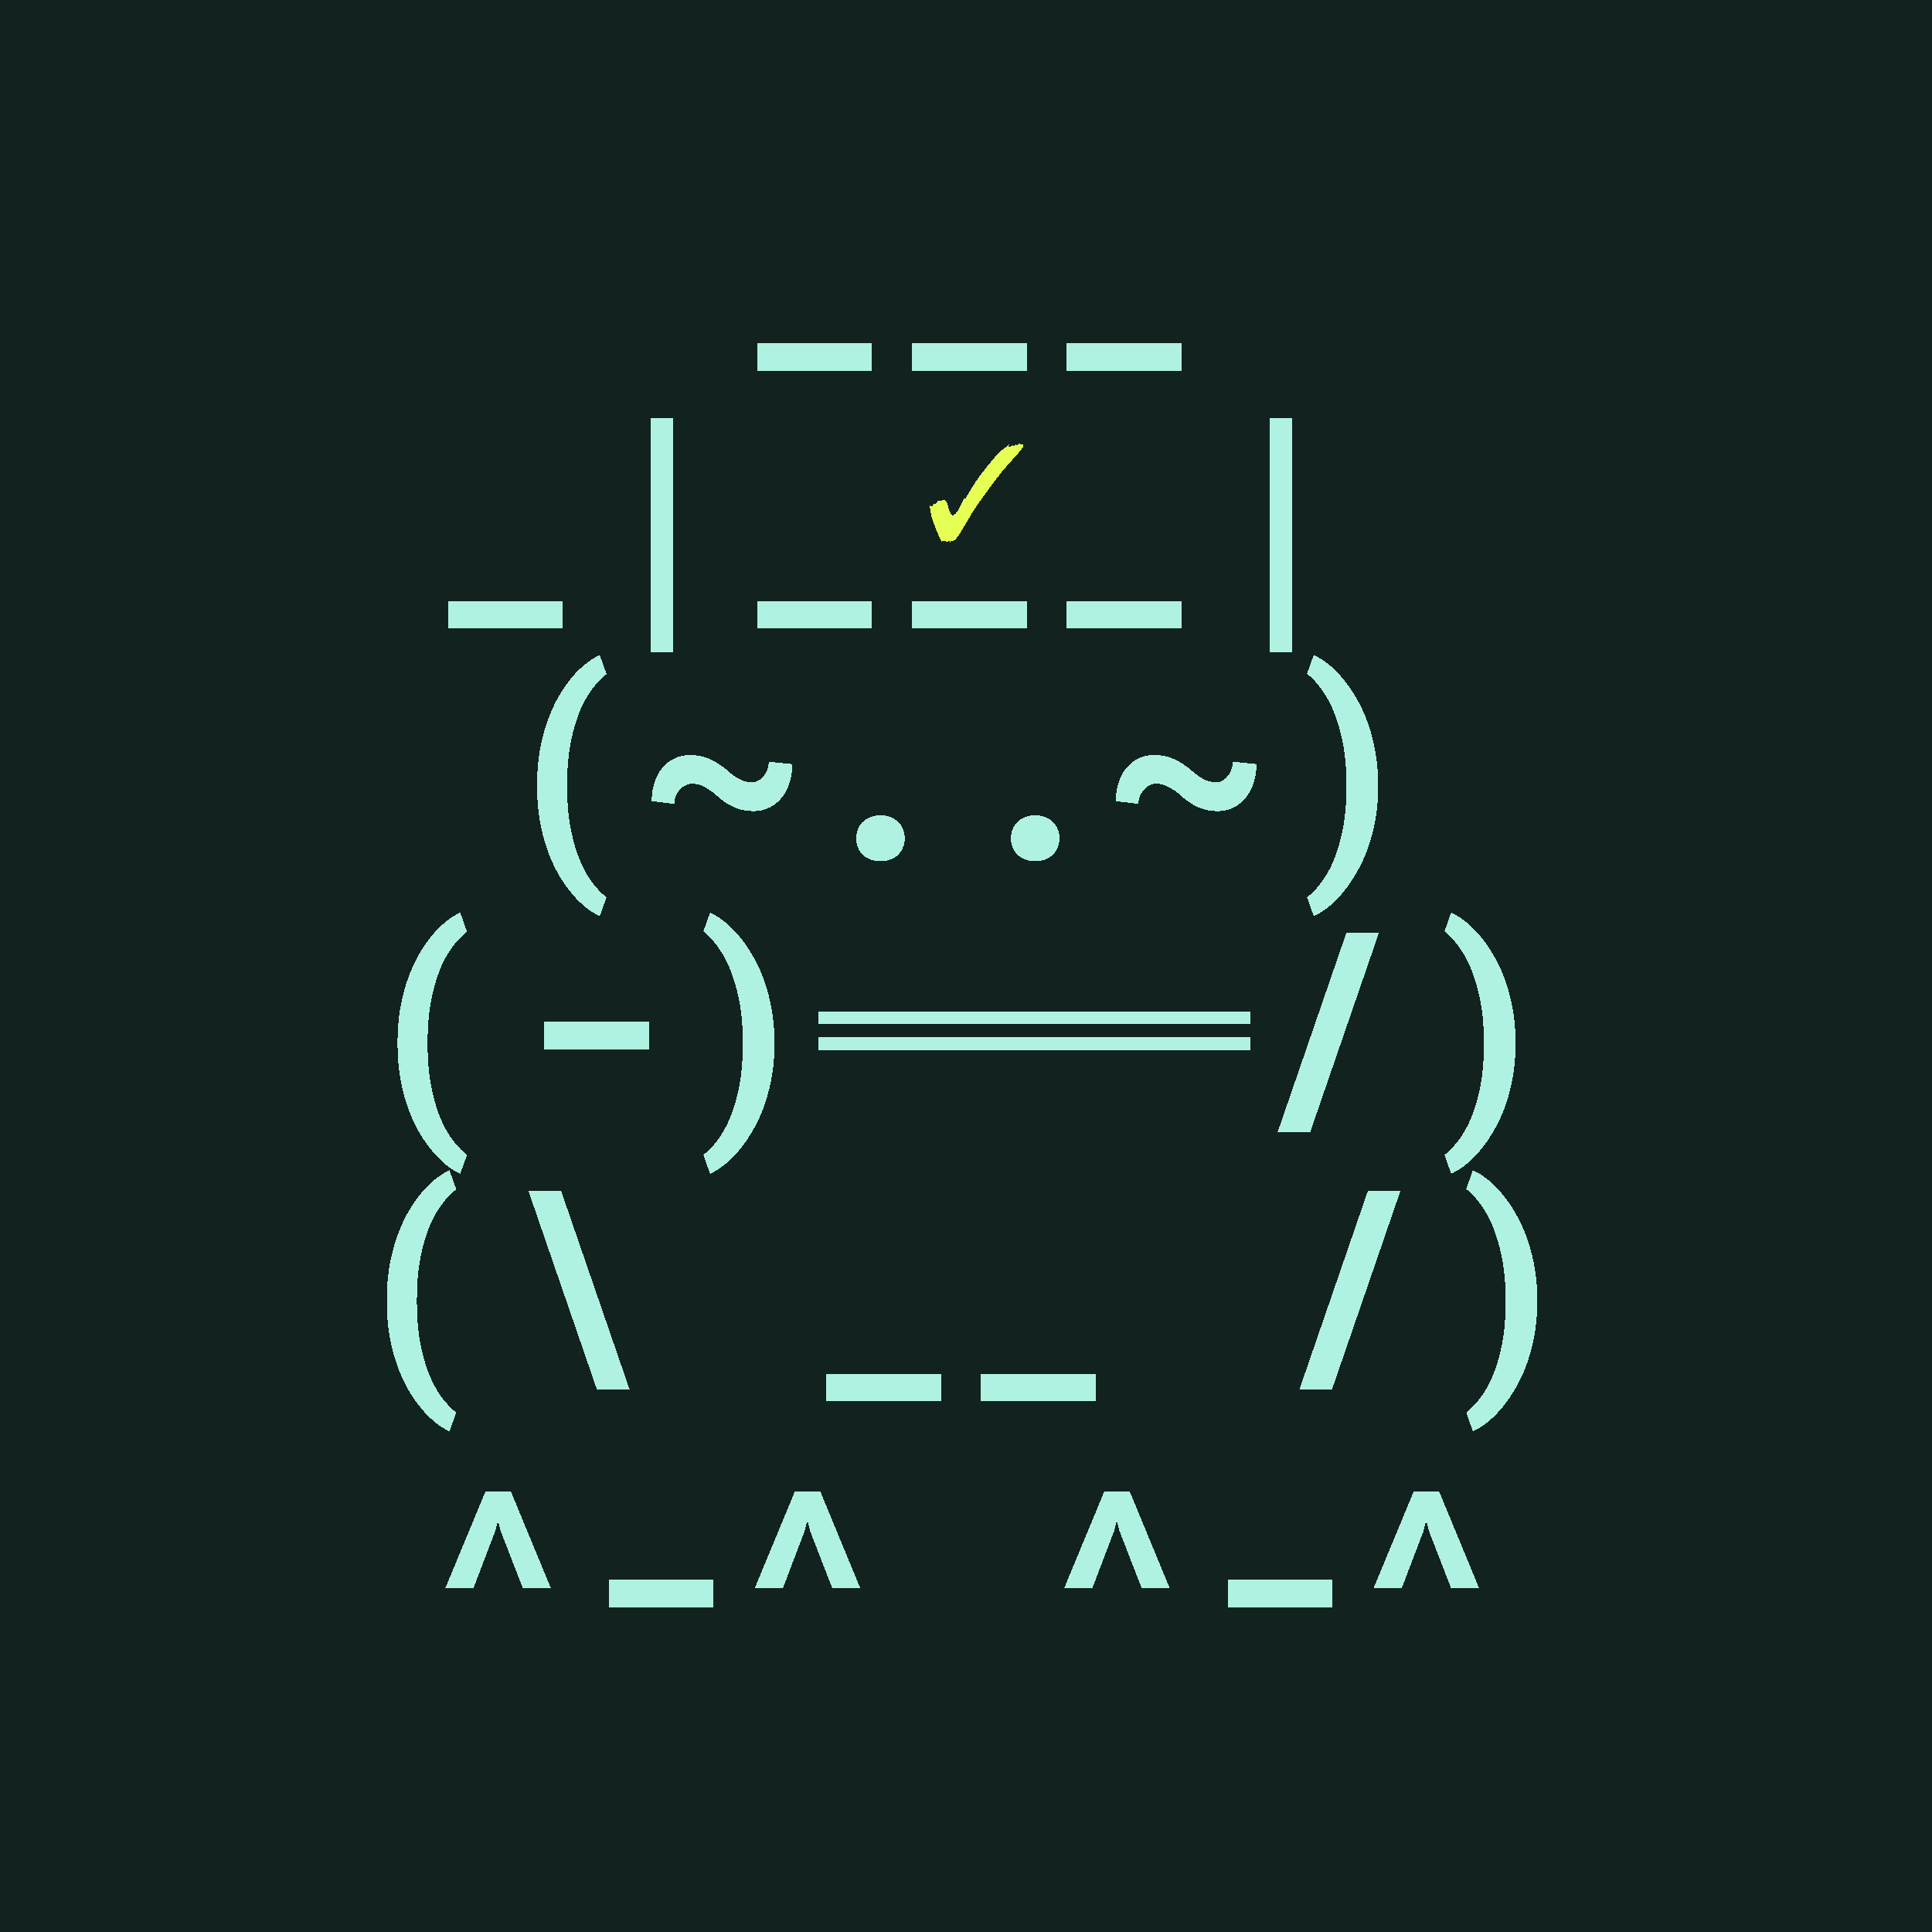 <svg xmlns="http://www.w3.org/2000/svg" viewBox="0 0 90 90" shape-rendering="crispEdges" width="512" height="512"><style>svg {width: 100%;height: 100%;margin: 0;padding: 0;overflow: hidden;display: flex;justify-content: center;background:#12221F;}</style><rect width="90" height="90" fill="#12221F"/><path fill="#AFF2E2" d="M18.021 60.531c0-.55.041-1.068.123-1.553.087-.488.202-.937.346-1.347.145-.414.313-.791.504-1.131.195-.34.4-.64.615-.902.215-.262.436-.483.662-.663.231-.183.454-.324.668-.421l.317.89a3.654 3.654 0 0 0-.656.68 4.59 4.59 0 0 0-.592 1.055 7.816 7.816 0 0 0-.422 1.464c-.11.56-.164 1.198-.164 1.916v.153c0 .723.055 1.363.164 1.922.11.558.25 1.047.422 1.465.176.422.373.775.592 1.06.218.285.437.512.656.68l-.317.879a3.233 3.233 0 0 1-.668-.422 4.66 4.66 0 0 1-.662-.668 6.31 6.31 0 0 1-.615-.897 7.093 7.093 0 0 1-.504-1.125 8.713 8.713 0 0 1-.345-1.347 9.344 9.344 0 0 1-.123-1.559v-.129Zm6.592-5.062h1.524l3.193 9.263h-1.523l-3.194-9.263Zm19.219 9.803h-5.344V64h5.344v1.272Zm7.208 0h-5.345V64h5.344v1.272Zm11.009-.54H60.53l3.194-9.263h1.517l-3.193 9.263Zm9.562-4.072a8.64 8.64 0 0 1-.129 1.524 8.338 8.338 0 0 1-.351 1.336 6.713 6.713 0 0 1-.522 1.13 6.145 6.145 0 0 1-.627.914c-.222.27-.45.499-.685.686a3.11 3.11 0 0 1-.686.428l-.31-.88a3.56 3.56 0 0 0 .65-.673c.219-.285.416-.637.592-1.055.176-.418.318-.908.428-1.47.11-.563.164-1.206.164-1.928v-.152c0-.72-.057-1.36-.17-1.922a7.913 7.913 0 0 0-.434-1.477 4.723 4.723 0 0 0-.592-1.06 3.572 3.572 0 0 0-.638-.674l.31-.873c.223.097.451.24.686.427.234.188.463.416.685.686.223.266.432.57.627.914.2.34.373.717.522 1.13a8.54 8.54 0 0 1 .48 2.86v.13Z"/><path fill="#AFF2E2" d="M40.625 17.271h-5.344V16h5.344v1.271Zm7.207 0h-5.344V16h5.344v1.271Zm7.208 0h-5.345V16h5.344v1.271Zm-28.83 12h-5.343V28h5.344v1.271Zm5.14 1.131h-1.02V19.47h1.02v10.933Zm9.275-1.131h-5.344V28h5.344v1.271Zm7.207 0h-5.344V28h5.344v1.271Zm7.208 0h-5.345V28h5.344v1.271Zm5.138 1.131h-1.02V19.47h1.02v10.933Z"/><path fill="#E6FF55" d="M44.254 25.264c0-.052-.01-.078-.03-.078l-.138.066c0-.028-.016-.048-.048-.06l-.048-.006a.254.254 0 0 0-.12.042.42.42 0 0 0-.03-.06 5.19 5.19 0 0 1-.186-.384 76.132 76.132 0 0 0-.138-.354l-.096-.264a2.404 2.404 0 0 1-.054-.234 6.307 6.307 0 0 1-.06-.396c.044.028.078.042.102.042.028 0 .054-.042.078-.126.012.016.034.024.066.024.024 0 .042-.008.054-.024l.096-.144.108.036h.006c.008 0 .016-.004.024-.012a.14.14 0 0 1 .036-.024c.032-.02.056-.03.072-.03l.018.006c.1.048.164.136.192.264.072.304.144.456.216.456.072 0 .156-.076.252-.228.048-.076.096-.164.144-.264.052-.1.104-.212.156-.336.008.048.016.072.024.072.02 0 .054-.05.102-.15.052-.1.134-.238.246-.414.064-.108.144-.23.24-.366a19.518 19.518 0 0 1 .642-.828c.108-.128.204-.238.288-.33.084-.092.146-.152.186-.18.152-.104.272-.204.36-.3a.446.446 0 0 1-.018.078.253.253 0 0 0-.006.042c0 .016.008.024.024.024l.168-.084v.024c0 .032.008.048.024.048.012 0 .036-.018.072-.054a.23.23 0 0 0 .06-.078l-.012.084.204-.12-.048.108c.064-.044.11-.066.138-.066.016 0 .028.01.036.03a.107.107 0 0 1 .012.048c0 .024-.01.052-.03.084-.02.032-.046.07-.078.114-.024.032-.064.08-.12.144l-.24.27c-.108.116-.252.278-.432.486a4.173 4.173 0 0 0-.222.276c-.1.128-.214.278-.342.45a56.35 56.35 0 0 0-.372.51 24.53 24.53 0 0 0-.33.468 4.92 4.92 0 0 0-.204.306l-.372.63-.198.336a1.282 1.282 0 0 1-.318.366l-.054-.03-.048.03-.054.06Z"/><path fill="#AFF2E2" d="M25.021 36.531c0-.55.041-1.068.123-1.553.087-.488.202-.937.346-1.347.145-.414.313-.791.504-1.131.195-.34.4-.64.615-.902a4.4 4.4 0 0 1 .662-.662 3.23 3.23 0 0 1 .668-.422l.317.89a3.654 3.654 0 0 0-.656.68 4.59 4.59 0 0 0-.592 1.055 7.816 7.816 0 0 0-.422 1.464c-.11.56-.164 1.198-.164 1.916v.153c0 .723.055 1.363.164 1.922.11.558.25 1.047.422 1.465.176.422.373.775.592 1.06.218.285.437.512.656.68l-.317.879a3.233 3.233 0 0 1-.668-.422 4.66 4.66 0 0 1-.662-.668 6.31 6.31 0 0 1-.615-.897 7.093 7.093 0 0 1-.504-1.125 8.713 8.713 0 0 1-.345-1.347 9.344 9.344 0 0 1-.123-1.559v-.129Zm11.889-.937c0 .316-.045.61-.135.879-.085.27-.209.502-.369.697a1.683 1.683 0 0 1-.568.451c-.223.11-.467.164-.733.164-.171 0-.333-.015-.486-.047a2.301 2.301 0 0 1-.44-.14 2.813 2.813 0 0 1-.427-.246 4.08 4.08 0 0 1-.434-.352 2.901 2.901 0 0 0-.55-.363 1.215 1.215 0 0 0-.54-.13.616.616 0 0 0-.304.083.897.897 0 0 0-.264.21.983.983 0 0 0-.246.65l-1.055-.128c0-.316.043-.605.13-.867.085-.265.206-.492.363-.68.16-.191.35-.34.568-.445.223-.105.467-.158.732-.158.34 0 .653.066.938.2.289.132.578.325.867.58.191.163.373.286.545.368.176.082.351.123.527.123a.583.583 0 0 0 .3-.082.863.863 0 0 0 .245-.216c.07-.09.127-.192.17-.305a1.03 1.03 0 0 0 .065-.358l1.101.112Zm2.977 3.463c0-.153.025-.293.076-.422a.92.92 0 0 1 .222-.34c.098-.098.217-.174.358-.229.14-.058.299-.088.475-.088.175 0 .334.03.474.088.14.055.258.131.352.229a.92.92 0 0 1 .222.34c.055.129.082.27.082.422 0 .148-.027.287-.082.416a.989.989 0 0 1-.222.34 1.005 1.005 0 0 1-.352.222c-.14.055-.299.082-.474.082-.176 0-.334-.027-.475-.082a1.069 1.069 0 0 1-.358-.222.989.989 0 0 1-.222-.34 1.125 1.125 0 0 1-.076-.416Zm7.207 0c0-.153.025-.293.076-.422a.92.92 0 0 1 .223-.34 1.01 1.01 0 0 1 .357-.229c.14-.058.299-.088.475-.088.175 0 .334.03.474.088.14.055.258.131.352.229a.92.92 0 0 1 .222.34c.055.129.082.27.082.422 0 .148-.027.287-.082.416a.987.987 0 0 1-.222.34 1.005 1.005 0 0 1-.352.222c-.14.055-.299.082-.474.082-.176 0-.334-.027-.475-.082a1.068 1.068 0 0 1-.357-.222.987.987 0 0 1-.223-.34 1.125 1.125 0 0 1-.076-.416Zm11.437-3.463c0 .316-.045.61-.134.879a2.1 2.1 0 0 1-.37.697 1.683 1.683 0 0 1-.568.451c-.223.11-.467.164-.732.164-.172 0-.334-.015-.487-.047a2.301 2.301 0 0 1-.44-.14 2.814 2.814 0 0 1-.427-.246A4.09 4.09 0 0 1 54.94 37a2.904 2.904 0 0 0-.551-.363 1.215 1.215 0 0 0-.54-.13.616.616 0 0 0-.304.083.9.9 0 0 0-.264.21.983.983 0 0 0-.246.65l-1.055-.128c0-.316.043-.605.13-.867.085-.265.206-.492.363-.68.16-.191.35-.34.568-.445.223-.105.467-.158.732-.158.34 0 .653.066.938.2.289.132.578.325.867.58.191.163.373.286.545.368.176.082.352.123.527.123a.583.583 0 0 0 .3-.082.863.863 0 0 0 .245-.216c.07-.09.127-.192.17-.305a1.03 1.03 0 0 0 .065-.358l1.101.112Zm5.666 1.066a8.348 8.348 0 0 1-.48 2.86 6.706 6.706 0 0 1-.522 1.13 6.152 6.152 0 0 1-.627.915c-.222.269-.45.498-.685.685-.235.188-.463.33-.686.428l-.31-.88a3.56 3.56 0 0 0 .65-.673 4.76 4.76 0 0 0 .592-1.055c.176-.418.318-.908.428-1.47.109-.563.164-1.206.164-1.928v-.152c0-.72-.057-1.36-.17-1.922a7.92 7.92 0 0 0-.434-1.477 4.727 4.727 0 0 0-.592-1.06 3.57 3.57 0 0 0-.638-.674l.31-.873c.223.097.451.24.686.427.234.188.463.416.685.686.223.266.432.57.627.914.2.34.373.717.522 1.13a8.55 8.55 0 0 1 .48 2.86v.13Z"/><path fill="#AFF2E2" d="M18.521 48.531c0-.55.041-1.068.123-1.553.087-.488.202-.937.346-1.347.145-.414.313-.791.504-1.131.195-.34.4-.64.615-.902.215-.262.436-.483.662-.663.231-.183.454-.324.668-.421l.317.89a3.654 3.654 0 0 0-.656.68 4.59 4.59 0 0 0-.592 1.055 7.816 7.816 0 0 0-.422 1.464c-.11.56-.164 1.198-.164 1.916v.153c0 .723.055 1.363.164 1.922.11.558.25 1.047.422 1.465.176.422.373.775.592 1.06.218.285.437.512.656.68l-.317.879a3.233 3.233 0 0 1-.668-.422 4.66 4.66 0 0 1-.662-.668 6.31 6.31 0 0 1-.615-.897 7.093 7.093 0 0 1-.504-1.125 8.713 8.713 0 0 1-.345-1.347 9.344 9.344 0 0 1-.123-1.559v-.129Zm11.719.364h-4.88v-1.319h4.88v1.319Zm5.836-.235a8.348 8.348 0 0 1-.48 2.86 6.706 6.706 0 0 1-.522 1.13 6.152 6.152 0 0 1-.627.915c-.222.269-.45.498-.685.685-.235.188-.463.33-.686.428l-.31-.88a3.56 3.56 0 0 0 .65-.673 4.76 4.76 0 0 0 .592-1.055c.176-.418.318-.908.427-1.47.11-.563.165-1.206.165-1.928v-.152c0-.72-.057-1.36-.17-1.922a7.92 7.92 0 0 0-.434-1.477 4.727 4.727 0 0 0-.592-1.06 3.566 3.566 0 0 0-.638-.674l.31-.873c.223.097.451.24.686.427.234.188.463.416.685.686.223.266.432.57.627.914.2.34.373.717.522 1.13a8.55 8.55 0 0 1 .48 2.86v.13Zm2.045-.944v-.6h10.056v.6H38.121Zm0 1.2v-.6h10.056v.6H38.121Z"/><path fill="#AFF2E2" d="M48.176 47.716v-.6h10.056v.6H48.176Zm0 1.2v-.6h10.056v.6H48.176Zm12.861 3.816H59.52l3.193-9.263h1.518l-3.194 9.263ZM70.6 48.66a8.65 8.65 0 0 1-.13 1.524 8.327 8.327 0 0 1-.35 1.336 6.705 6.705 0 0 1-.522 1.13 6.152 6.152 0 0 1-.627.915 4.766 4.766 0 0 1-.686.685 3.11 3.11 0 0 1-.685.428l-.31-.88c.214-.163.43-.388.65-.673a4.76 4.76 0 0 0 .591-1.055c.176-.418.319-.908.428-1.47.11-.563.164-1.206.164-1.928v-.152c0-.72-.057-1.36-.17-1.922a7.92 7.92 0 0 0-.434-1.477 4.719 4.719 0 0 0-.591-1.06 3.569 3.569 0 0 0-.639-.674l.31-.873c.223.097.452.24.686.427.234.188.463.416.686.686.222.266.431.57.627.914.199.34.373.717.521 1.13a8.55 8.55 0 0 1 .48 2.86v.13Z"/><path fill="#AFF2E2" d="M22.06 73.975h-1.312l1.87-4.506h1.177l1.863 4.506h-1.306l-1.032-2.66-.123-.493-.123.492-1.014 2.66Zm11.18.919h-4.88v-1.318h4.88v1.319Zm3.235-.919h-1.313l1.87-4.506h1.177l1.863 4.506h-1.306l-1.032-2.66-.123-.493-.123.492-1.013 2.66Zm14.414 0h-1.313l1.87-4.506h1.177l1.863 4.506H53.18l-1.032-2.66-.123-.493-.123.492-1.013 2.66Zm11.179.919h-4.88v-1.318h4.88v1.319Zm3.235-.919H63.99l1.87-4.506h1.177l1.863 4.506h-1.306l-1.031-2.66-.124-.493-.123.492-1.013 2.66Z"/></svg>
